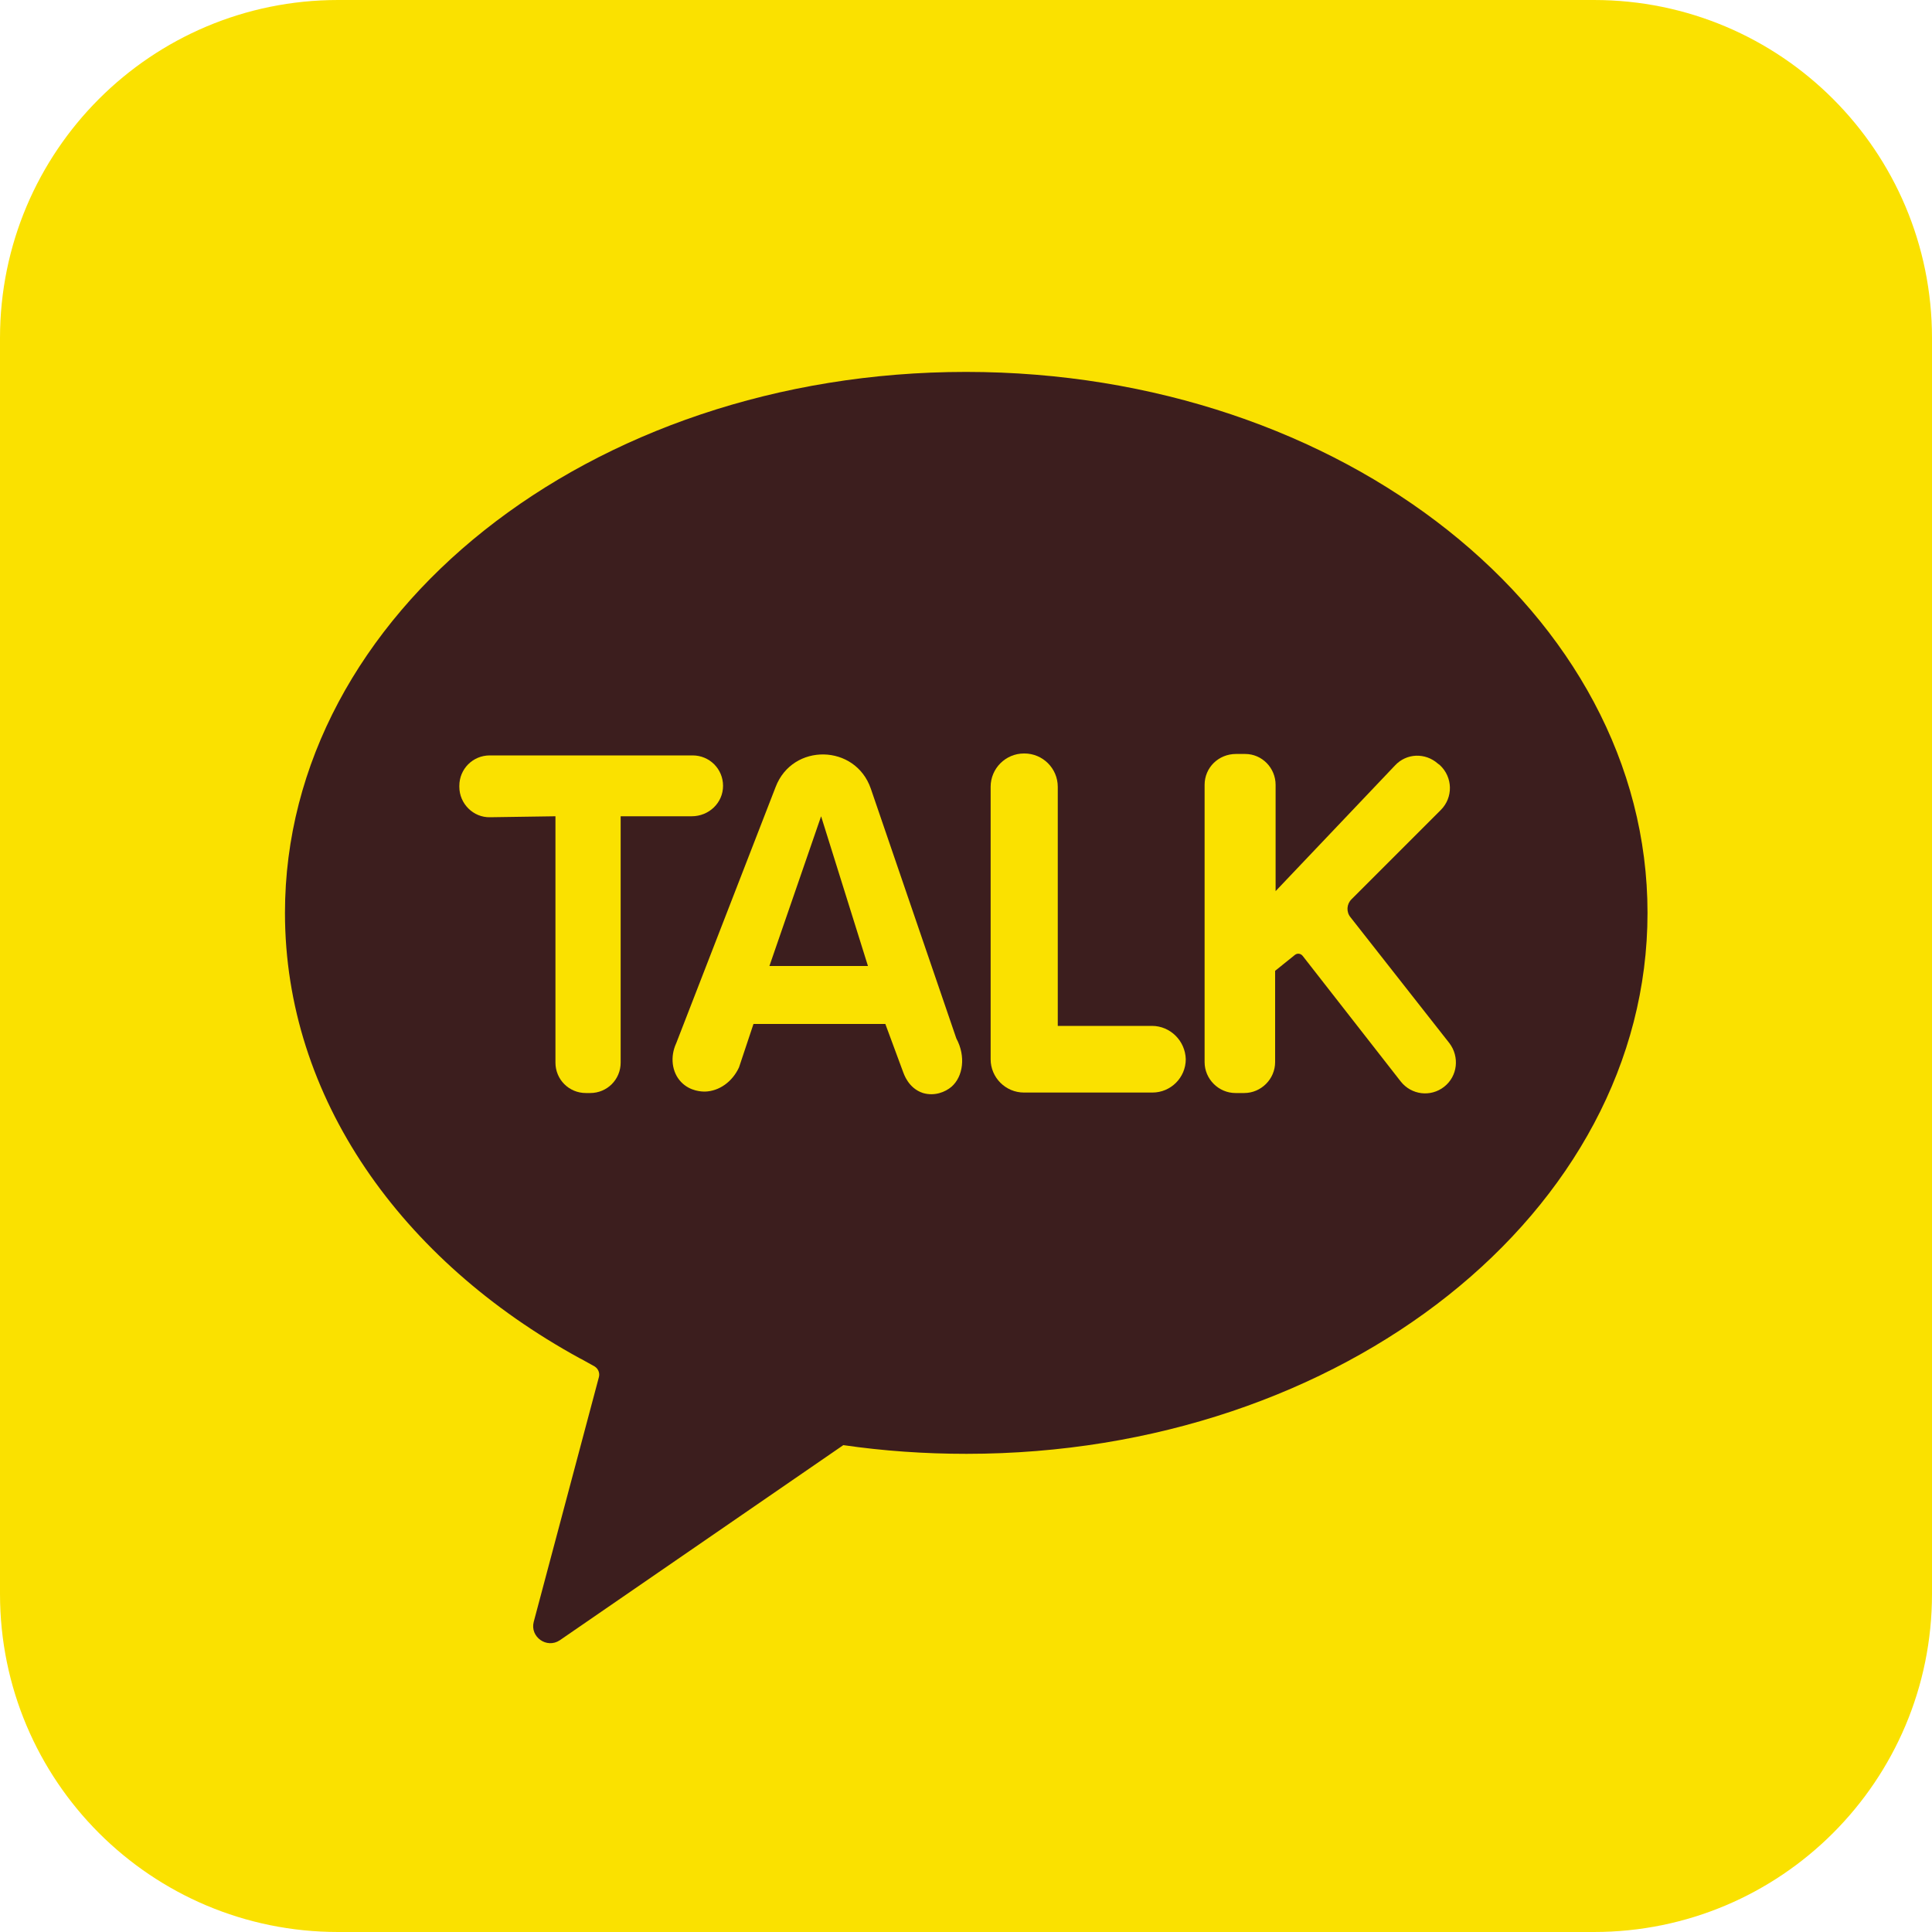 <svg version="1.1" id="8iNi3TSGFR_114" xmlns="http://www.w3.org/2000/svg" xmlns:xlink="http://www.w3.org/1999/xlink" x="0px" y="0px" viewBox="0 0 400 400" style="enable-background:new 0 0 400 400;" xml:space="preserve" height="24" width="24">
<path fill="#FAE100" d="M330,400H70c-38.7,0-70-31.3-70-70V70C0,31.3,31.3,0,70,0h260c38.7,0,70,31.3,70,70v260
	C400,368.7,368.7,400,330,400z"></path>
<path fill="#3C1E1E" d="M200,77c-77.9,0-141,50.1-141,112c0,38.3,24.1,72,61,92.2l0,0l0.4,0.2c0.9,0.5,1.8,1,2.7,1.5
	c0.8,0.5,1.1,1.4,0.9,2.2l-13.5,50.7c-0.8,3.1,2.7,5.6,5.4,3.8l58.7-40.4l0,0c8.3,1.2,16.8,1.8,25.5,1.8c77.9,0,141-50.1,141-112
	S277.9,77,200,77z"></path>
<g>
	<path fill="#FAE100" d="M149.7,162.7c0-3.5-2.8-6.3-6.3-6.3h-42c-3.5,0-6.3,2.8-6.3,6.3v0.2c0,3.5,2.9,6.4,6.4,6.3L115,169v51
		c0,3.5,2.8,6.3,6.3,6.3h0.9c3.5,0,6.3-2.8,6.3-6.3v-51h14.7C146.8,169,149.7,166.2,149.7,162.7z"></path>
	<path fill="#FAE100" d="M180.3,163.3c-3.2-9.3-16.2-9.5-19.7-0.4L140,216c-1.3,2.8-0.9,6,1,8c1.9,2,4.4,2,5,2c2.9-0.1,5.6-2,7-5l3-9
		h27.3l3.7,10c0.1,0.2,1,3.3,4.1,4.3c2.4,0.7,4.6-0.2,5.9-1.3c2.4-2.1,3-6.3,1-10L180.3,163.3z M159.3,200l10.7-31l9.7,31H159.3z"></path>
	<path fill="#FAE100" d="M238.5,212.4H219v-49.5c0-3.8-3.1-6.9-6.9-6.9h-0.1c-3.8,0-6.9,3.1-6.9,6.9v56.4c0,3.8,3.1,6.9,6.9,6.9h26.6
		c3.8,0,6.9-3.1,6.9-6.9C245.4,215.5,242.3,212.4,238.5,212.4z"></path>
	<path fill="#FAE100" d="M300.1,216l-20.5-26.1c-0.9-1.1-0.8-2.7,0.2-3.7l18.5-18.5c2.6-2.6,2.5-6.8-0.2-9.3l-0.4-0.3
		c-2.6-2.3-6.5-2.2-8.9,0.4l-24.7,26v-22c0-3.5-2.8-6.4-6.3-6.4l-1.9,0c-3.6,0-6.5,2.8-6.5,6.4v57.4c0,3.5,2.9,6.4,6.4,6.4h1.8
		c3.5,0,6.4-2.9,6.4-6.4L264,201l4.1-3.3c0.5-0.4,1.2-0.3,1.6,0.2l20.3,26c2.2,2.8,6.2,3.3,9,1.1C301.8,222.8,302.2,218.8,300.1,216
		z"></path>
</g>
</svg>